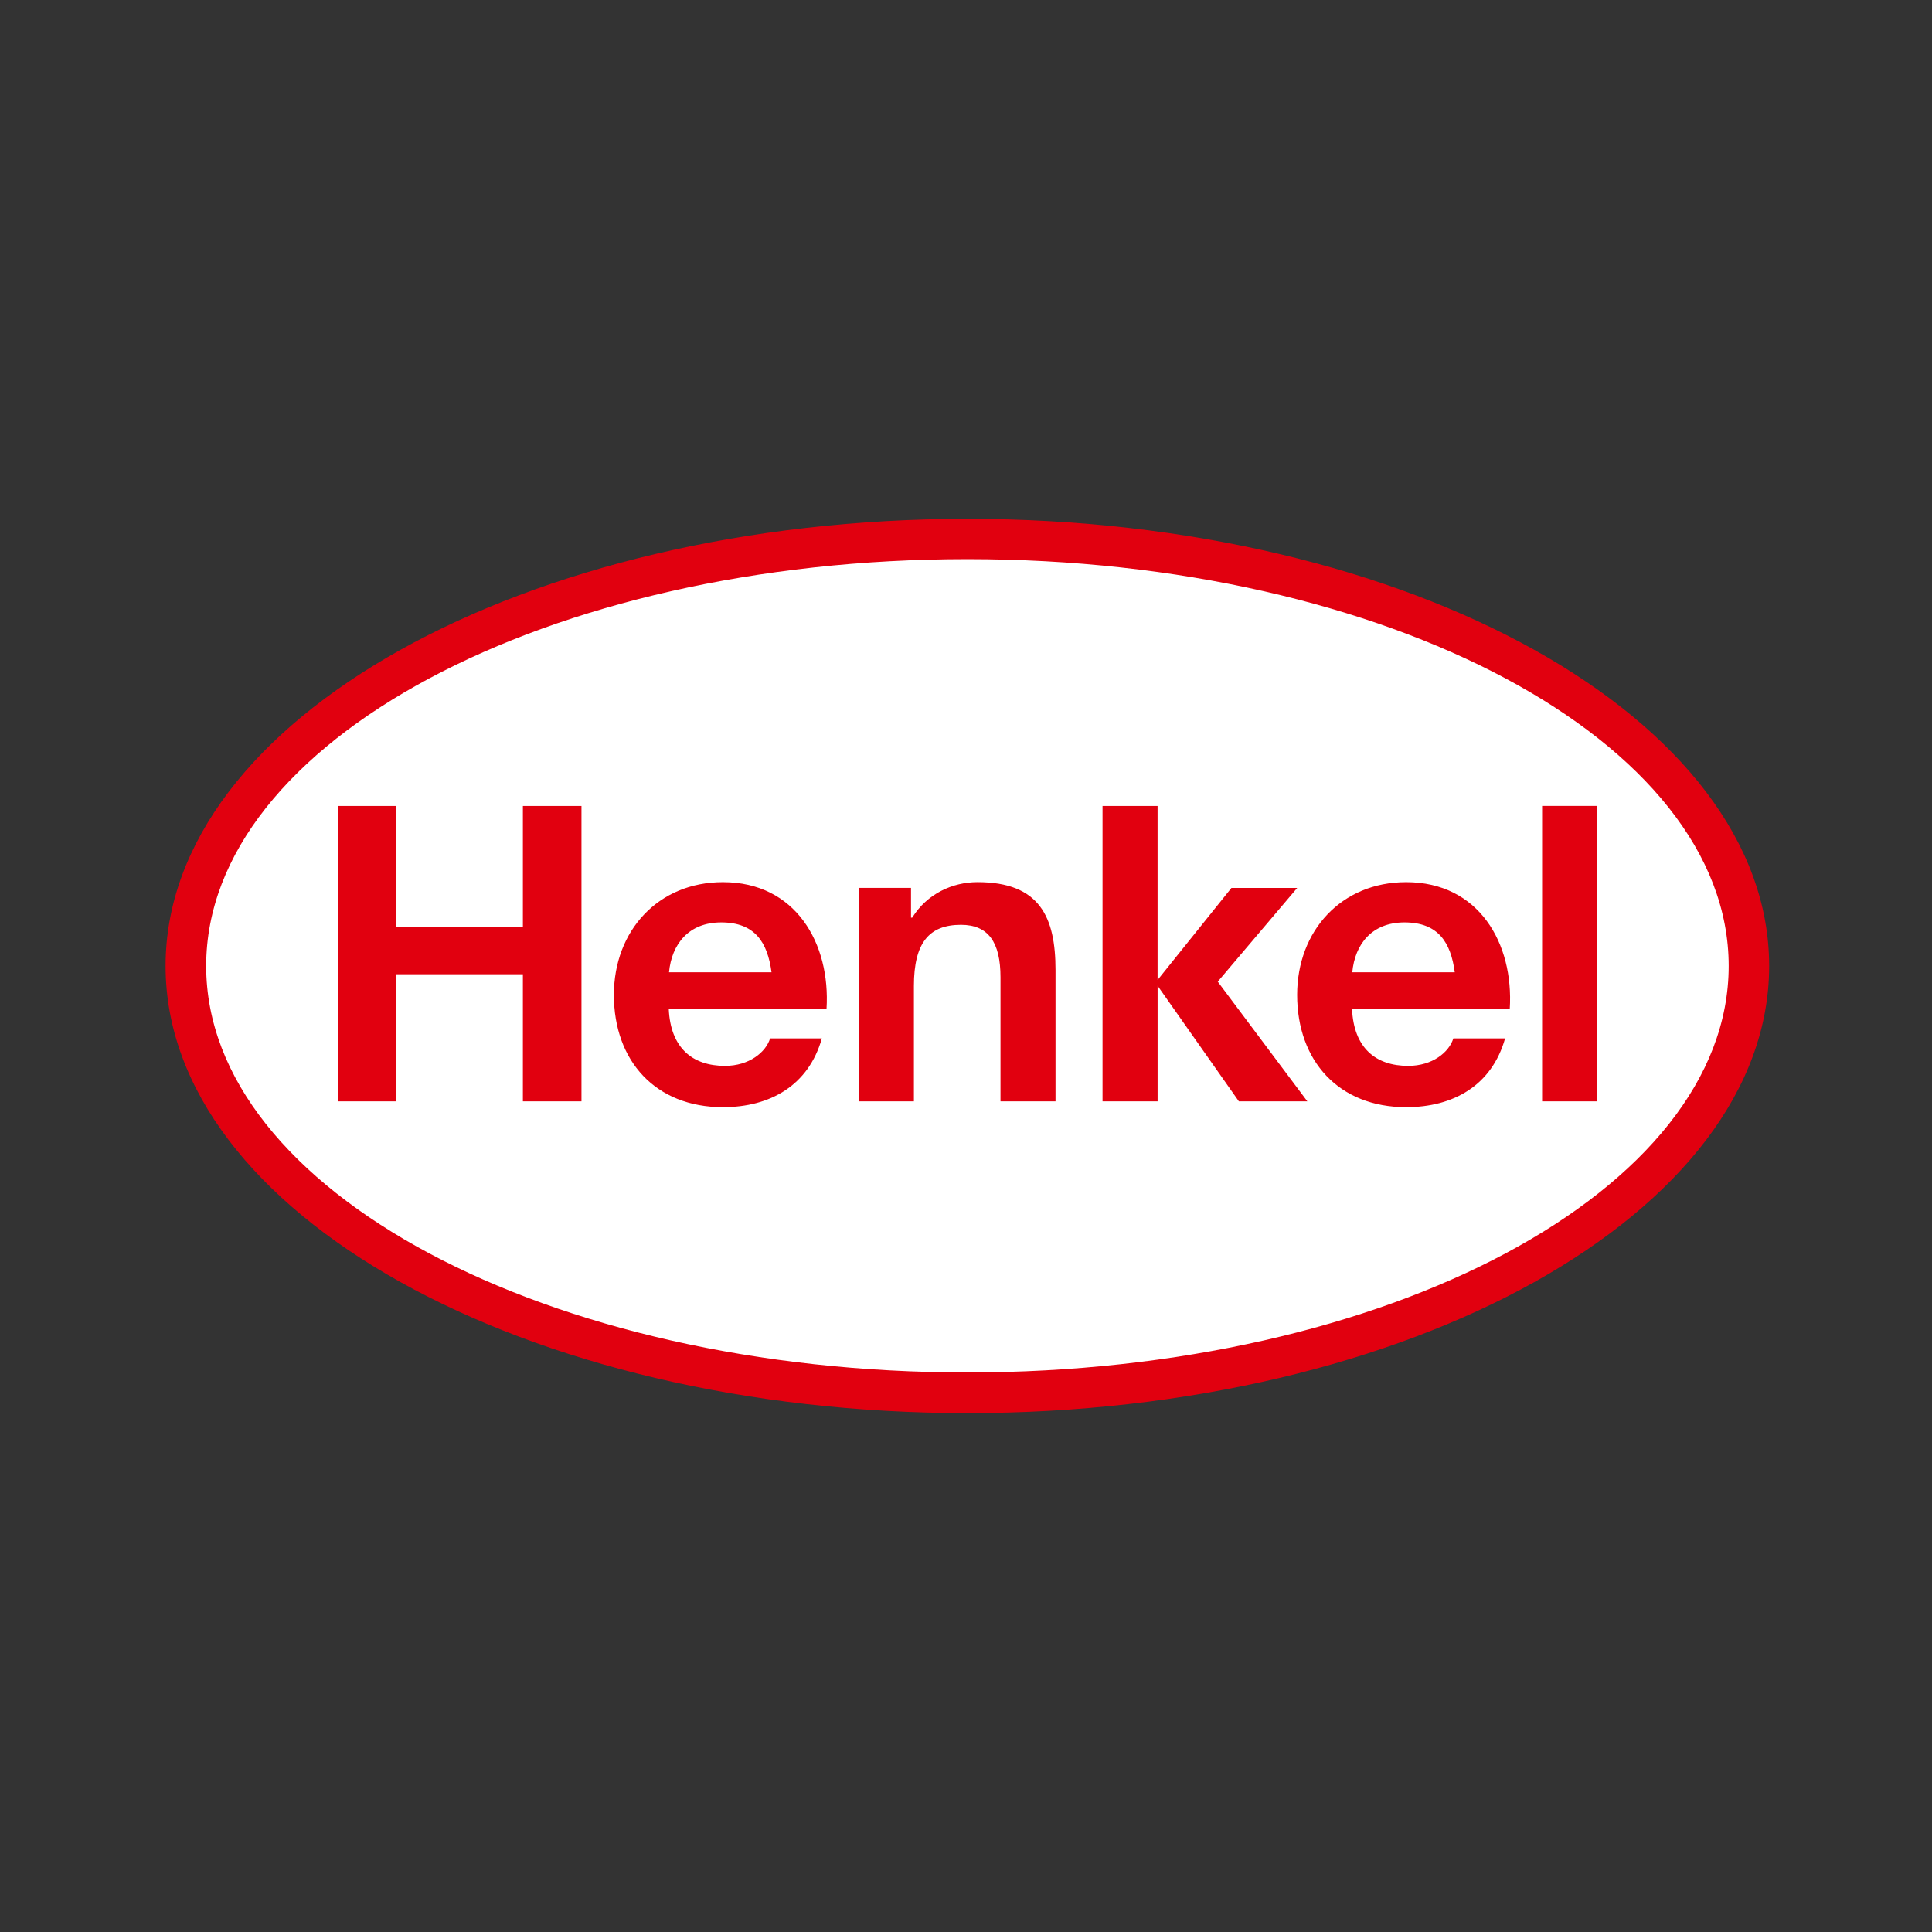 <svg width="700" height="700" viewBox="0 0 700 700" fill="none" xmlns="http://www.w3.org/2000/svg">
<rect x="0" y="0" width="700" height="700" fill="#333333" stroke="none"/>
<g clip-path="url(#clip0_3171_5509)">
<path d="M350.485 195.039C194.207 195.039 67.07 264.583 67.07 350.069C67.07 435.478 194.207 504.968 350.5 504.968C506.792 504.968 633.938 435.478 633.938 350.069C633.938 264.583 506.777 195.039 350.485 195.039Z" fill="white" stroke="white" stroke-width="6.805"/>
<path d="M350.5 187.983C510.876 187.983 641 260.544 641 349.992C641 439.44 510.891 512.002 350.515 512.002C190.163 512.002 59.993 439.433 59.993 349.985C59.993 260.537 190.147 187.983 350.5 187.983ZM350.5 202.583C198.253 202.583 74.703 268.721 74.703 349.992C74.703 431.271 198.268 497.272 350.515 497.272C502.732 497.272 626.335 431.271 626.335 349.992C626.335 268.721 502.717 202.583 350.5 202.583ZM299.467 365.553H242.308C242.933 379.636 250.841 386.182 262.664 386.182C271.478 386.182 277.496 381.213 279.027 376.222H297.775C292.953 393.253 279.065 401.148 261.91 401.148C237.539 401.148 222.425 384.414 222.425 360.463C222.425 337.274 238.431 319.625 261.91 319.625C288.238 319.617 300.952 341.762 299.467 365.553ZM261.315 334.21C249.462 334.21 243.352 342.136 242.4 352.271H279.538C278.09 341.457 273.558 334.21 261.315 334.21ZM547.016 365.553H489.865C490.482 379.636 498.397 386.182 510.221 386.182C519.035 386.182 525.045 381.213 526.577 376.222H545.325C540.51 393.253 526.615 401.148 509.466 401.148C485.089 401.148 469.982 384.414 469.982 360.463C469.982 337.274 485.988 319.625 509.466 319.625C535.795 319.617 548.509 341.762 547.016 365.553ZM508.872 334.21C497.026 334.21 490.909 342.136 489.957 352.271H527.087C525.647 341.457 521.107 334.21 508.872 334.21ZM122.385 399.045H143.624V352.98H189.454V399.045H210.678V292.016H189.454V335.849H143.624V292.016H122.385V399.045ZM311.198 399.045H331.127V357.224C331.127 341.511 336.681 335.079 348.184 335.079C358.057 335.079 362.499 341.366 362.499 354.077V399.045H382.435V351.478C382.435 332.328 376.752 319.617 354.157 319.617C345.183 319.617 335.904 323.801 330.518 332.481H330.076V321.705H311.191V399.045H311.198ZM399.477 399.045H419.421V357.171L448.872 399.045H473.684L441.216 355.67L470.012 321.713H446.183L419.413 355.067V292.024H399.469V399.045H399.477ZM558.733 399.045H578.661V292.009H558.733V399.045Z" fill="#E1000F"/>
</g>
<defs>
<clipPath id="clip0_3171_5509">
<rect width="581" height="432" fill="white" transform="translate(60 134)"/>
</clipPath>
</defs>
</svg>
